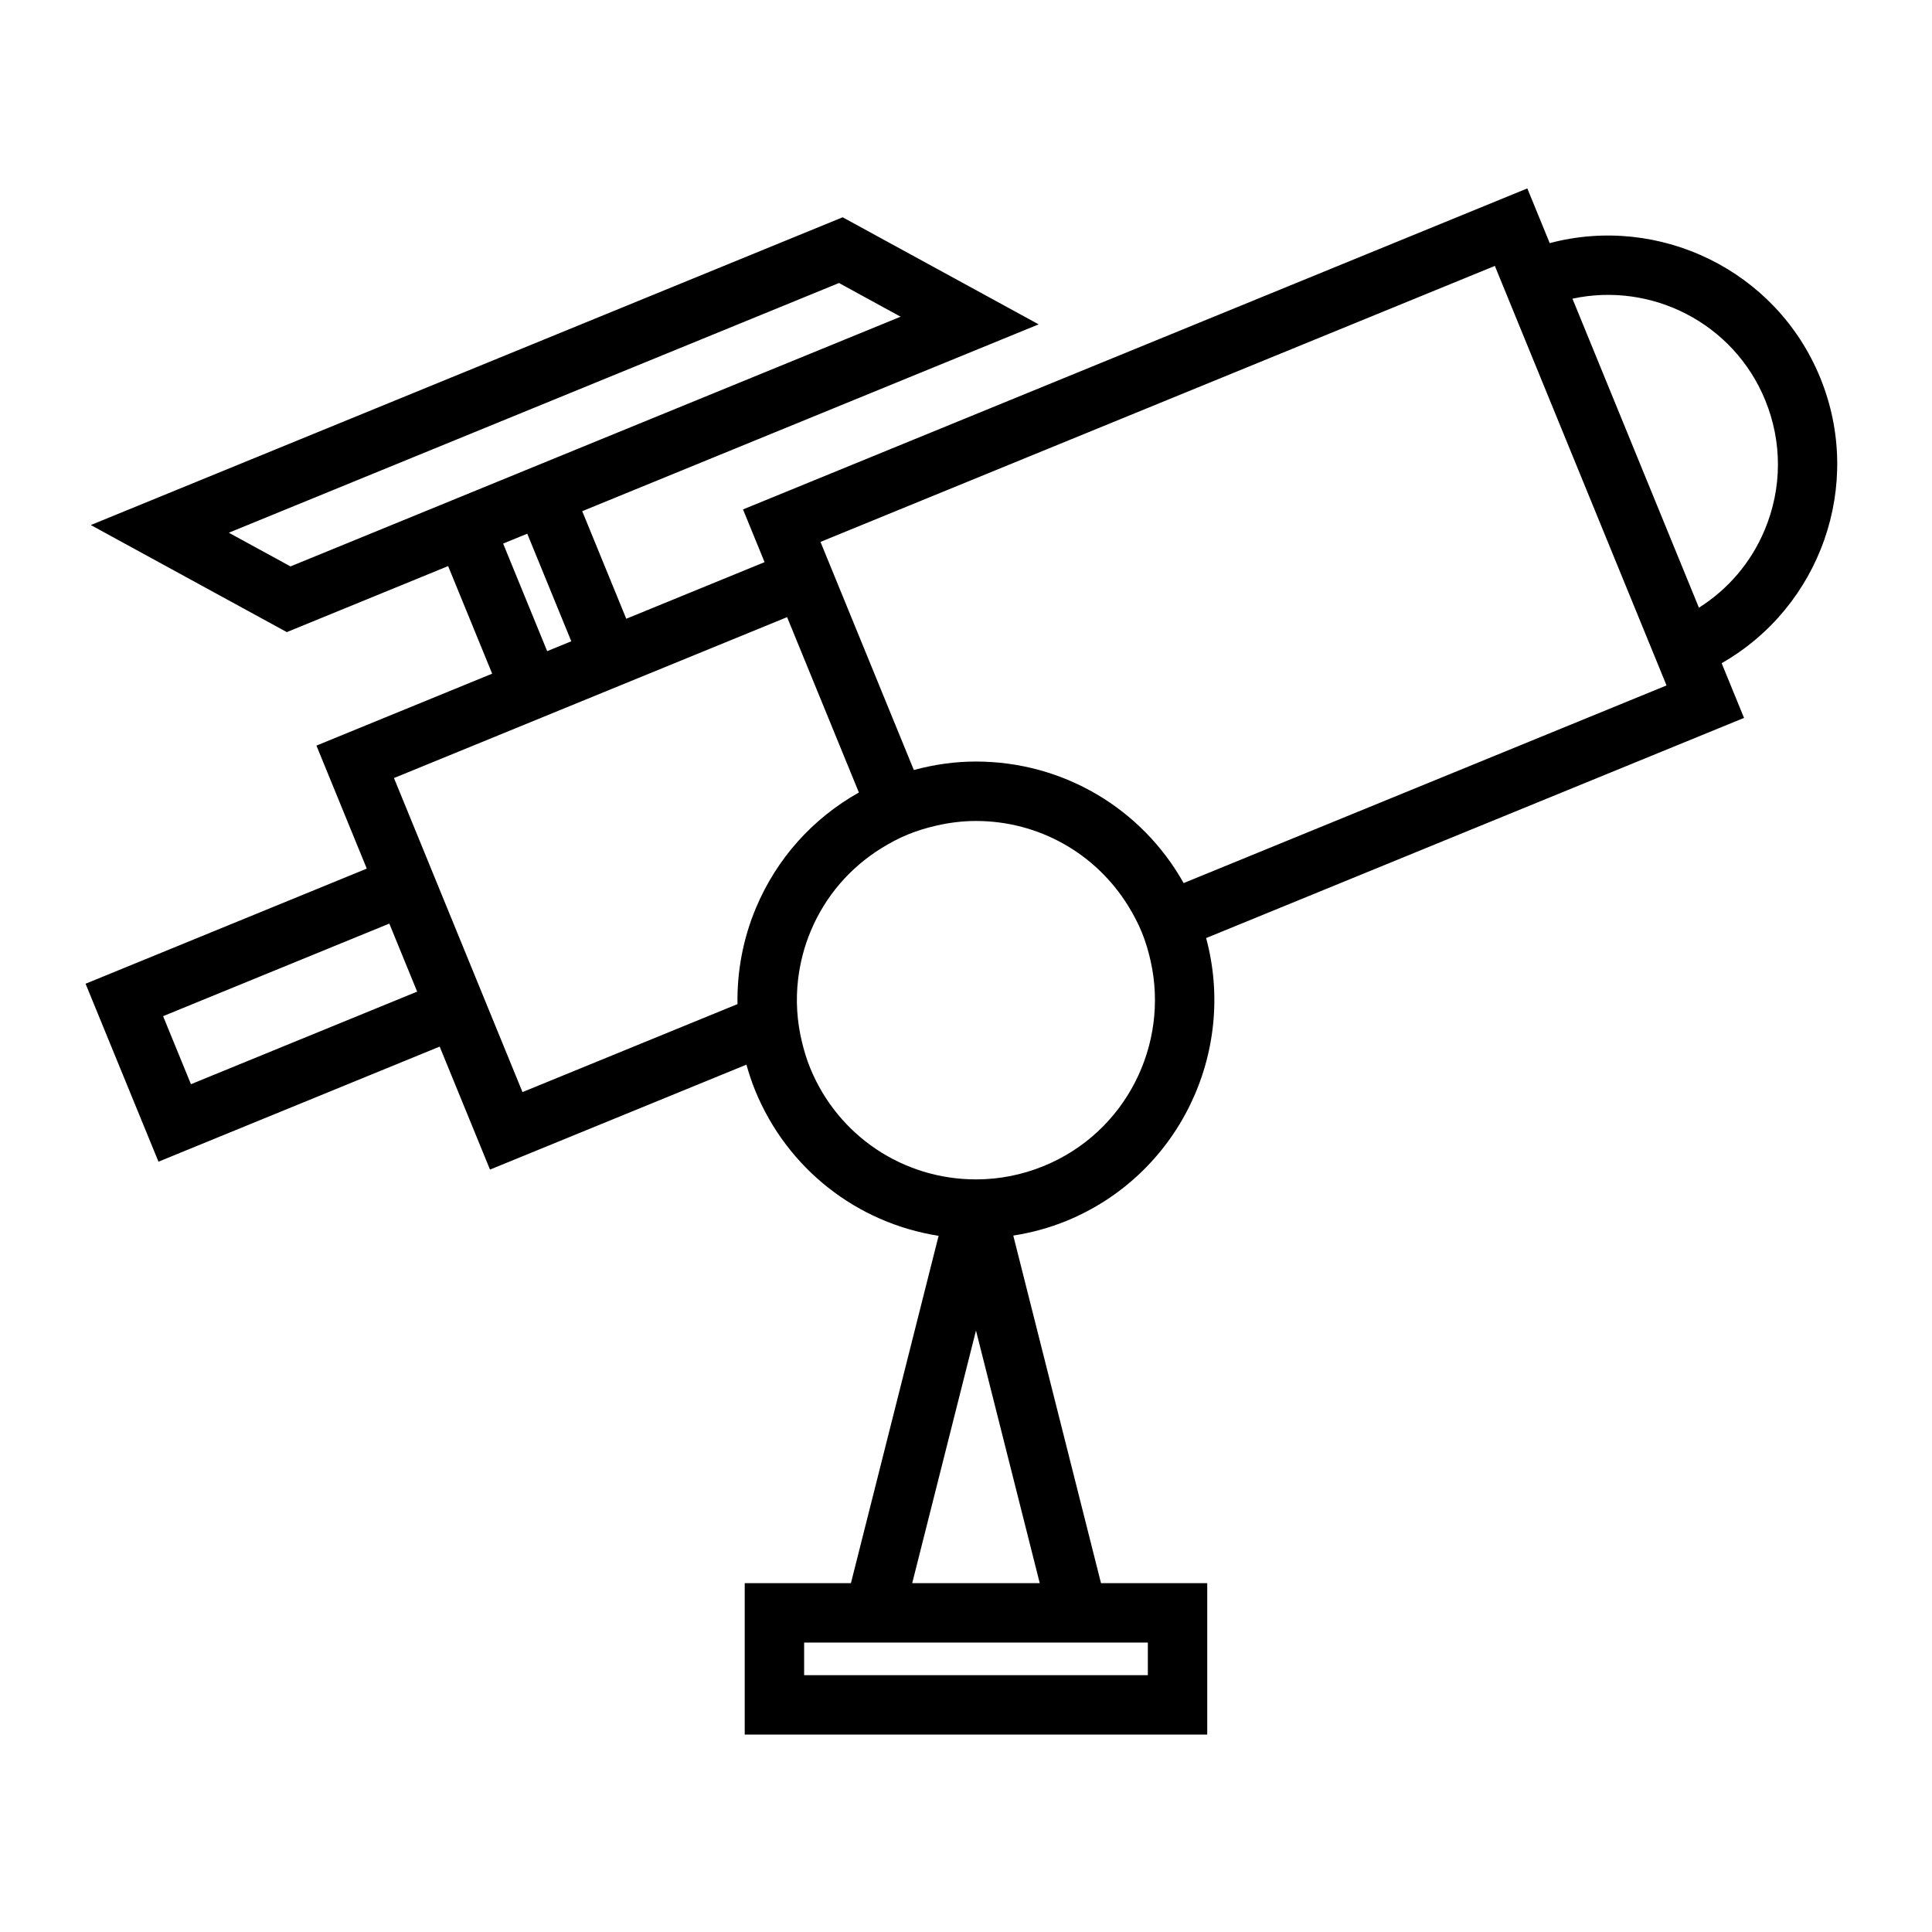 <?xml version="1.0" encoding="UTF-8"?>
<!-- Uploaded to: SVG Repo, www.svgrepo.com, Generator: SVG Repo Mixer Tools -->
<svg fill="#000000" width="800px" height="800px" version="1.1" viewBox="144 144 512 512" xmlns="http://www.w3.org/2000/svg">
 <path d="m186 451.86 74.516-30.5 13.34 32.594 67.953-27.809c0.656 2.309 1.402 4.598 2.324 6.856 8.492 20.758 26.977 35.109 48.605 38.504l-23.234 92.051h-28.145v40.125h122.57v-40.125h-28.148l-23.25-92.113c4.785-0.762 9.5-2.012 14.059-3.879 29.793-12.195 45.238-44.66 37.047-74.969l142.55-58.344-5.934-14.5c26.07-14.867 37.785-47.168 26.113-75.676-11.668-28.504-42.668-43.324-71.676-35.645l-5.934-14.5-207.85 85.074 5.715 13.969-36.656 15.004-11.668-28.508 120.96-49.512-51.945-28.375-199.25 81.559 51.945 28.375 42.75-17.496 11.672 28.508-46.57 19.062 13.34 32.602-74.523 30.508zm234.63 1.137c-5.758 2.356-11.805 3.555-17.965 3.555-19.363 0-36.625-11.582-43.957-29.508-0.93-2.266-1.617-4.582-2.184-6.91-1.324-5.465-1.68-11.059-1.023-16.594 0.52-4.359 1.617-8.676 3.363-12.832 3.867-9.238 10.43-16.805 18.777-21.965h0.004c2.227-1.375 4.551-2.617 7.023-3.625 2.465-1.008 4.992-1.758 7.547-2.34 3.418-0.777 6.891-1.211 10.418-1.211 16.695 0 31.777 8.637 40.336 22.488 1.371 2.219 2.613 4.543 3.625 7.023 1.02 2.488 1.754 5.016 2.324 7.559 5.004 22.184-6.547 45.461-28.289 54.359zm27.559 134.94h-91.086v-8.637h91.086zm-28.645-24.379h-33.801l16.902-66.953zm192.25-313.52c4.551 11.117 4.504 23.34-0.141 34.418-3.609 8.617-9.684 15.707-17.422 20.59l-33.516-81.891c20.895-4.516 42.715 6.426 51.078 26.883zm-71.645-35.57 45.5 111.18-127.97 52.375c-11.105-19.781-31.938-32.207-55.066-32.207-5.578 0-11.074 0.793-16.438 2.246l-24.738-60.453zm-283.35 64.98-35.816 14.656-16.344-8.926 161.7-66.176 16.336 8.926-90.352 36.977zm20.535 8.605 4.504-1.844 1.891-0.77 11.668 28.508-6.391 2.617zm-28.93 62.137 31.996-13.094 25.832-10.574 46.355-18.973 19.023 46.473c-12.211 6.859-21.773 17.469-27.277 30.59-3.438 8.203-5.031 16.852-4.891 25.488l-56.977 23.316-23.328-57.004-3.352-8.199zm-1.234 38.57 7.379 18.031-59.949 24.535-7.379-18.031z"/>
</svg>